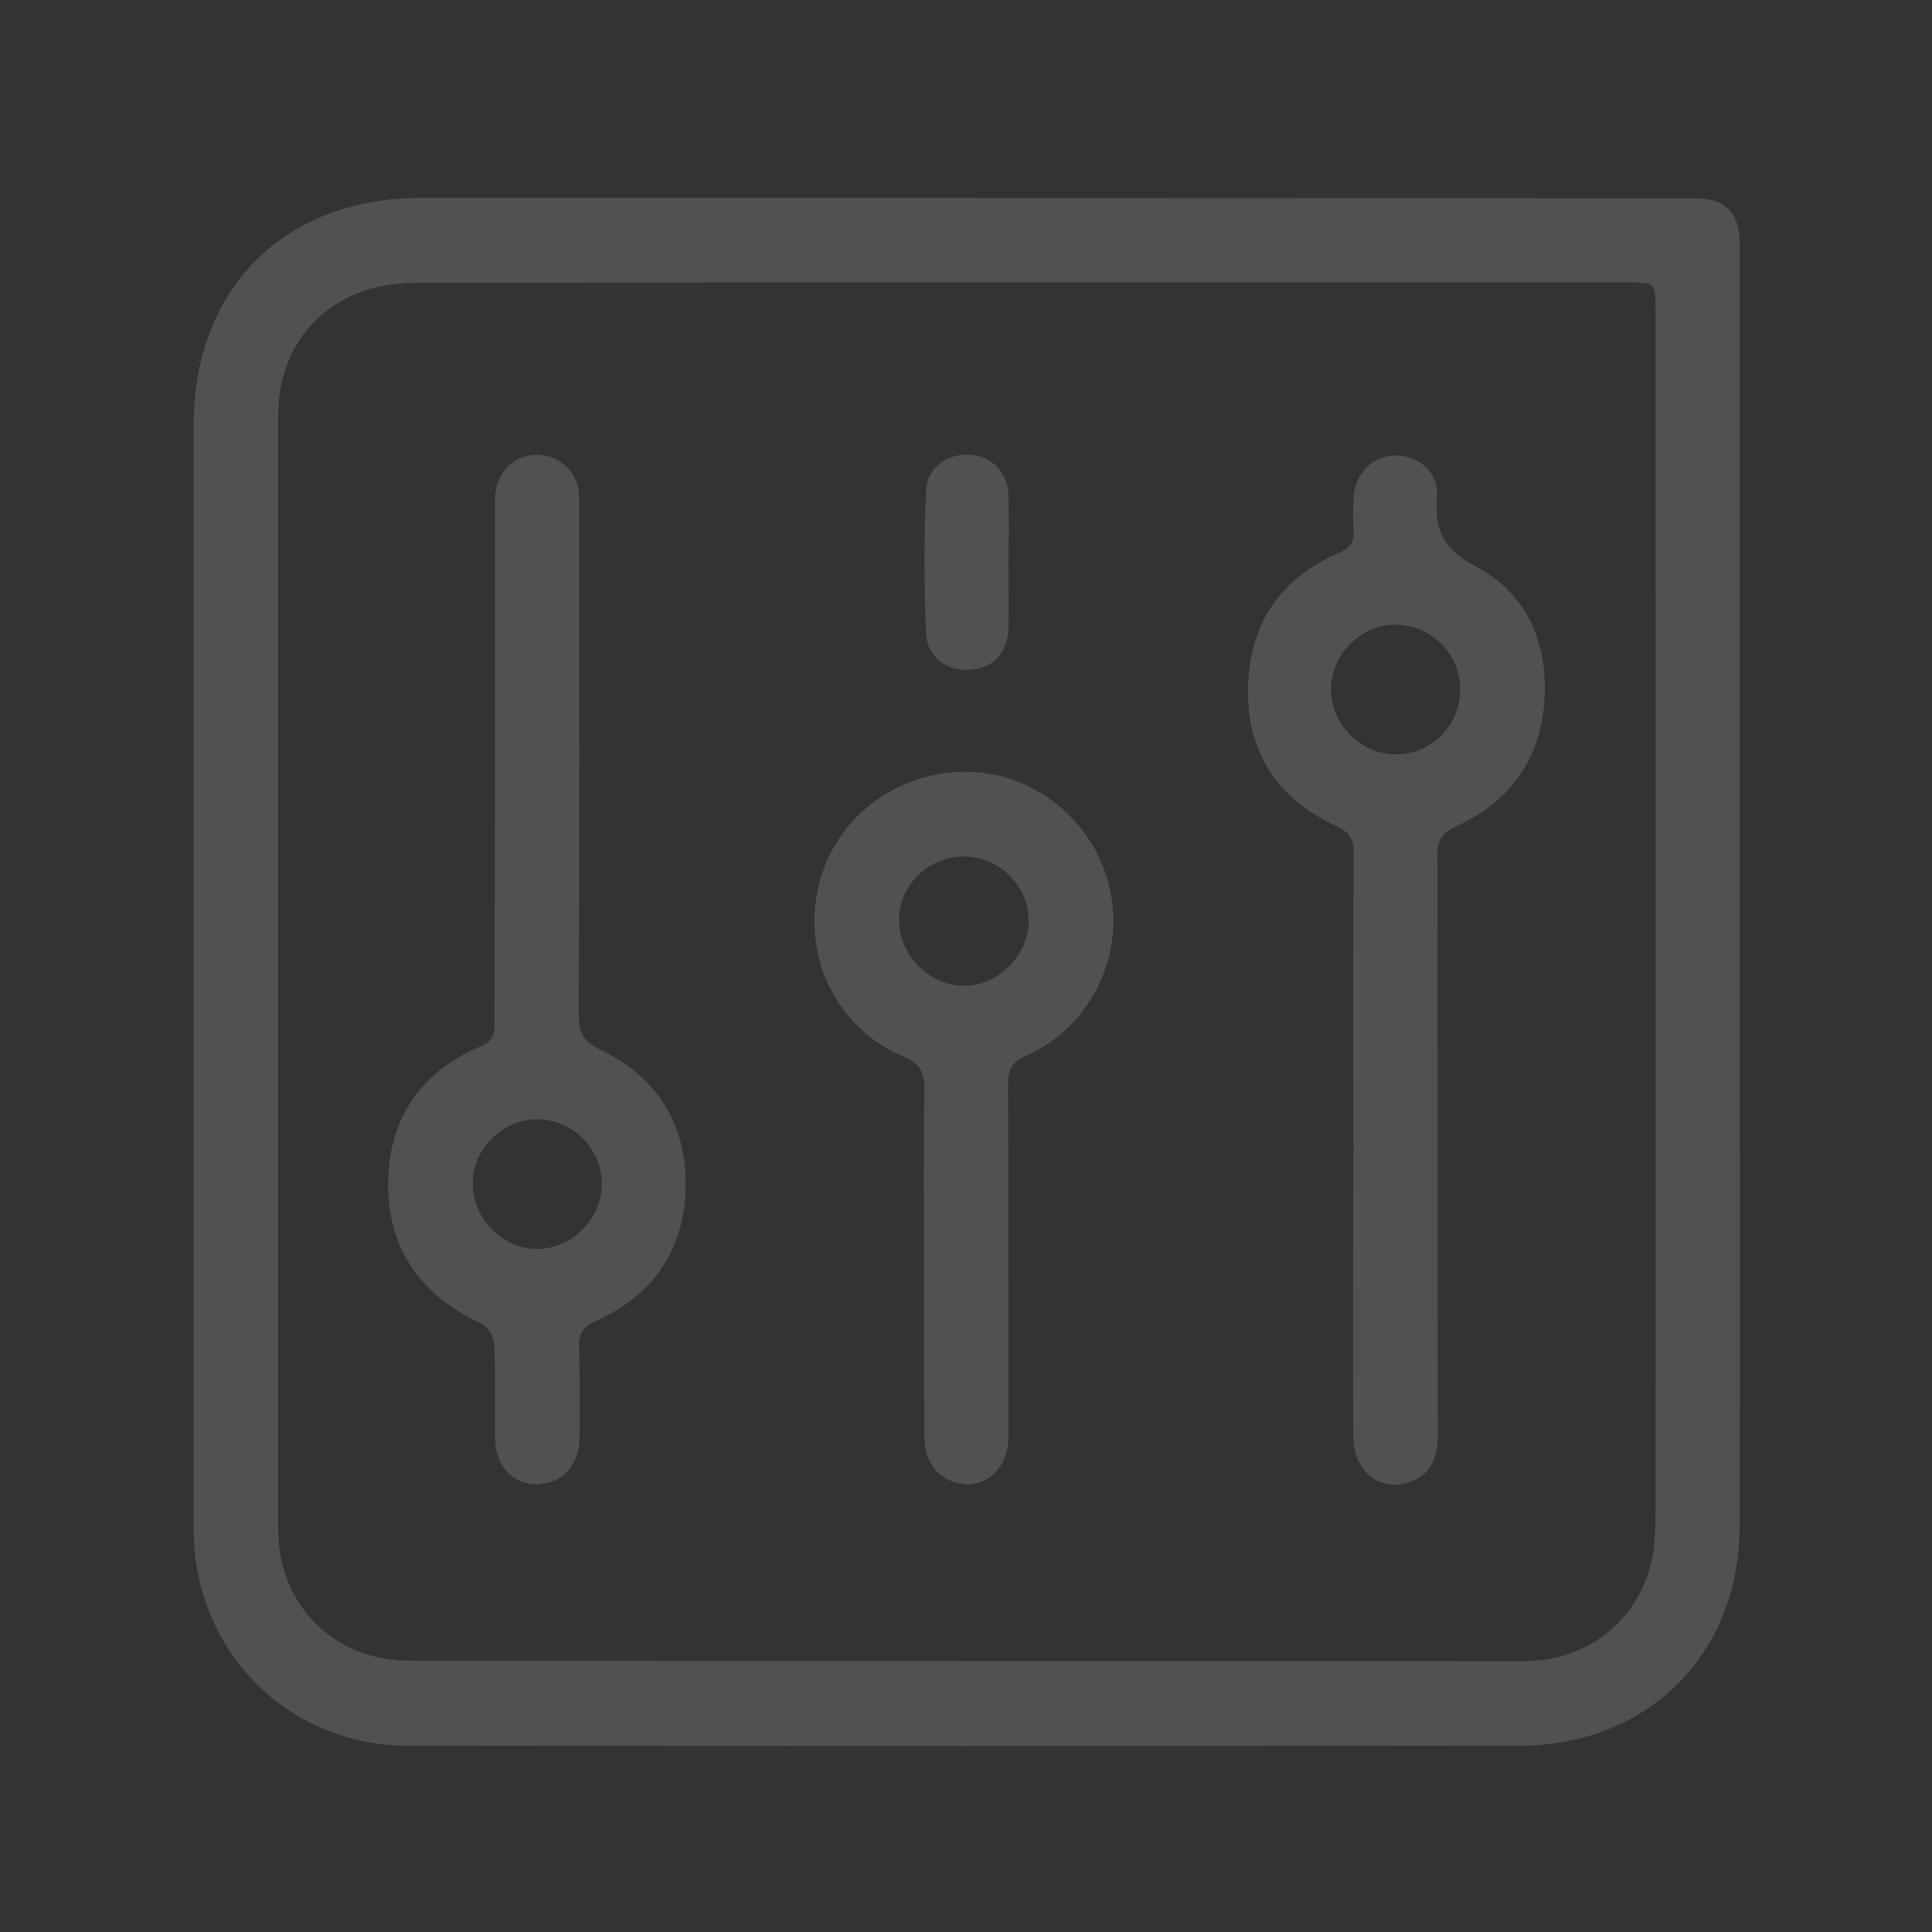 <?xml version="1.0" encoding="utf-8"?>
<!-- Generator: Adobe Illustrator 27.2.0, SVG Export Plug-In . SVG Version: 6.00 Build 0)  -->
<svg version="1.1" id="Capa_1" xmlns="http://www.w3.org/2000/svg" xmlns:xlink="http://www.w3.org/1999/xlink" x="0px" y="0px"
	 viewBox="0 0 450 450" style="enable-background:new 0 0 450 450;" xml:space="preserve">
<rect x="0" y="0" width="450" height="450" fill="#333333" stroke="none"/>
<style type="text/css">
	.st0{fill:#FFFFFF;opacity:.15}
</style>
<path class="st0" d="M405.2,206c0,49.9,0.1,99.7,0,149.6c-0.1,29.7-21.4,51-51.2,51c-86.4,0.1-172.7,0.1-259,0
	c-28.1,0-49.9-22.2-49.9-50.4c0-85.7,0-171.4,0-257.1c0-31.9,21.1-53,52.9-53c99,0,198,0,297,0.1c6.8,0,10.2,3.4,10.2,10.3
	C405.2,106.3,405.2,156.2,405.2,206L405.2,206L405.2,206z M237.4,65.8L237.4,65.8c-47,0-94,0-141,0.1c-18.6,0-31.6,12.7-31.6,30.8
	c0,86.5,0,173.1,0,259.6c0,17.4,12.9,30.5,30.4,30.5c86.7,0.1,173.4,0.1,260,0.1c14.1,0,25.8-9,29.2-22.2c1.1-4.1,1.2-8.6,1.2-12.9
	c0.1-93.2,0-186.4,0-279.6c0-6.4,0-6.4-6.7-6.4C331.8,65.8,284.6,65.8,237.4,65.8L237.4,65.8z"/>
<path class="st0" d="M115.3,177.4c0-20.3,0-40.7,0-61c0-5.7,3.7-9.9,8.7-10.4c5.1-0.5,9.7,2.8,10.7,7.7c0.3,1.8,0.2,3.7,0.2,5.5
	c0,39,0.1,78-0.1,117c0,4.1,0.9,6.3,5,8.3c13.1,6.2,20,17.1,19.9,31.5c-0.1,14.6-7.2,25.5-20.6,31.5c-3.4,1.5-4.4,3.3-4.2,6.7
	c0.2,6.8,0.1,13.7,0.1,20.5c-0.1,6.6-4,10.9-9.8,11c-5.8,0.1-9.8-4.2-9.9-10.8c-0.1-7.3,0.2-14.7-0.2-22c-0.1-1.6-1.6-4-3.1-4.7
	c-14-6.4-21.7-17.4-21.6-32.6c0.1-15,7.6-26,21.6-31.9c3.1-1.3,3.2-3.2,3.2-5.8C115.2,217.8,115.3,197.6,115.3,177.4L115.3,177.4
	L115.3,177.4z M140.2,275.6c-0.1-8.2-7-14.9-15.1-14.9c-8.1,0-15.1,7-15,15c0.1,8.4,7.2,15.4,15.4,15.2
	C133.5,290.7,140.3,283.6,140.2,275.6L140.2,275.6z"/>
<path class="st0" d="M315.2,266.1c0-22.5-0.1-45,0.1-67.5c0-3.3-1-4.8-4.1-6.2c-13.7-6.4-20.9-17.2-20.5-32.5
	c0.4-14.8,7.6-25.2,21.1-31.1c2.5-1.1,3.7-2.4,3.5-5.1c-0.2-2.7-0.2-5.3,0-8c0.4-5.7,4.7-9.8,10.1-9.6c5.2,0.1,9.8,4.1,9.3,9.7
	c-0.6,7.7,1.4,12.1,9,16.1c12,6.3,17,18.1,16,31.6c-1,13.6-8.2,23.4-20.6,29c-3.3,1.5-4.3,3.2-4.3,6.6c0.1,45,0,90,0.1,135
	c0,5-1.3,9-6.1,10.9c-7,2.9-13.5-2.1-13.6-10.3c-0.1-21.8,0-43.6,0-65.5C315.3,268.1,315.3,267.1,315.2,266.1L315.2,266.1
	L315.2,266.1z M325,175.7c8.4,0.1,15.2-6.8,15.1-15.2c0-8.2-6.7-14.9-14.9-15c-8.2-0.1-15.2,6.9-15.2,15.2
	C310.1,168.8,317,175.7,325,175.7L325,175.7z"/>
<path class="st0" d="M215.2,293.4c0-13.2-0.1-26.3,0.1-39.5c0.1-3.9-0.8-6.1-4.9-7.8c-15.2-6.5-23.2-22.4-20-38.5
	c3.1-15.7,16.5-27,32.9-27.8c15.7-0.7,30,9.6,34.6,24.9c4.9,16.3-3.2,34.3-18.9,41.2c-3.4,1.5-4.2,3.3-4.2,6.7
	c0.1,27.3,0.1,54.7,0.1,82c0,8.4-6.9,13.4-13.9,10.1c-4.5-2.2-5.7-6.2-5.7-10.8C215.2,320.4,215.2,306.9,215.2,293.4L215.2,293.4z
	 M224.4,229.6c7.9,0.1,15.1-6.9,15.2-14.9c0.1-8.1-6.5-15-14.8-15.2c-8.4-0.2-15.5,6.6-15.4,15C209.5,222.5,216.4,229.5,224.4,229.6
	L224.4,229.6z"/>
<path class="st0" d="M234.9,131.4c0,5,0.1,10,0,15c-0.2,5.6-3.7,9.3-8.8,9.6c-5.5,0.4-10.1-2.8-10.4-8.5c-0.5-11.1-0.5-22.3,0-33.4
	c0.2-5.2,5.1-8.5,10.2-8.2c5.1,0.3,8.8,4.1,9,9.5c0.1,2.7,0,5.3,0.1,8C234.9,126.1,234.9,128.8,234.9,131.4L234.9,131.4L234.9,131.4
	z"/>
</svg>
